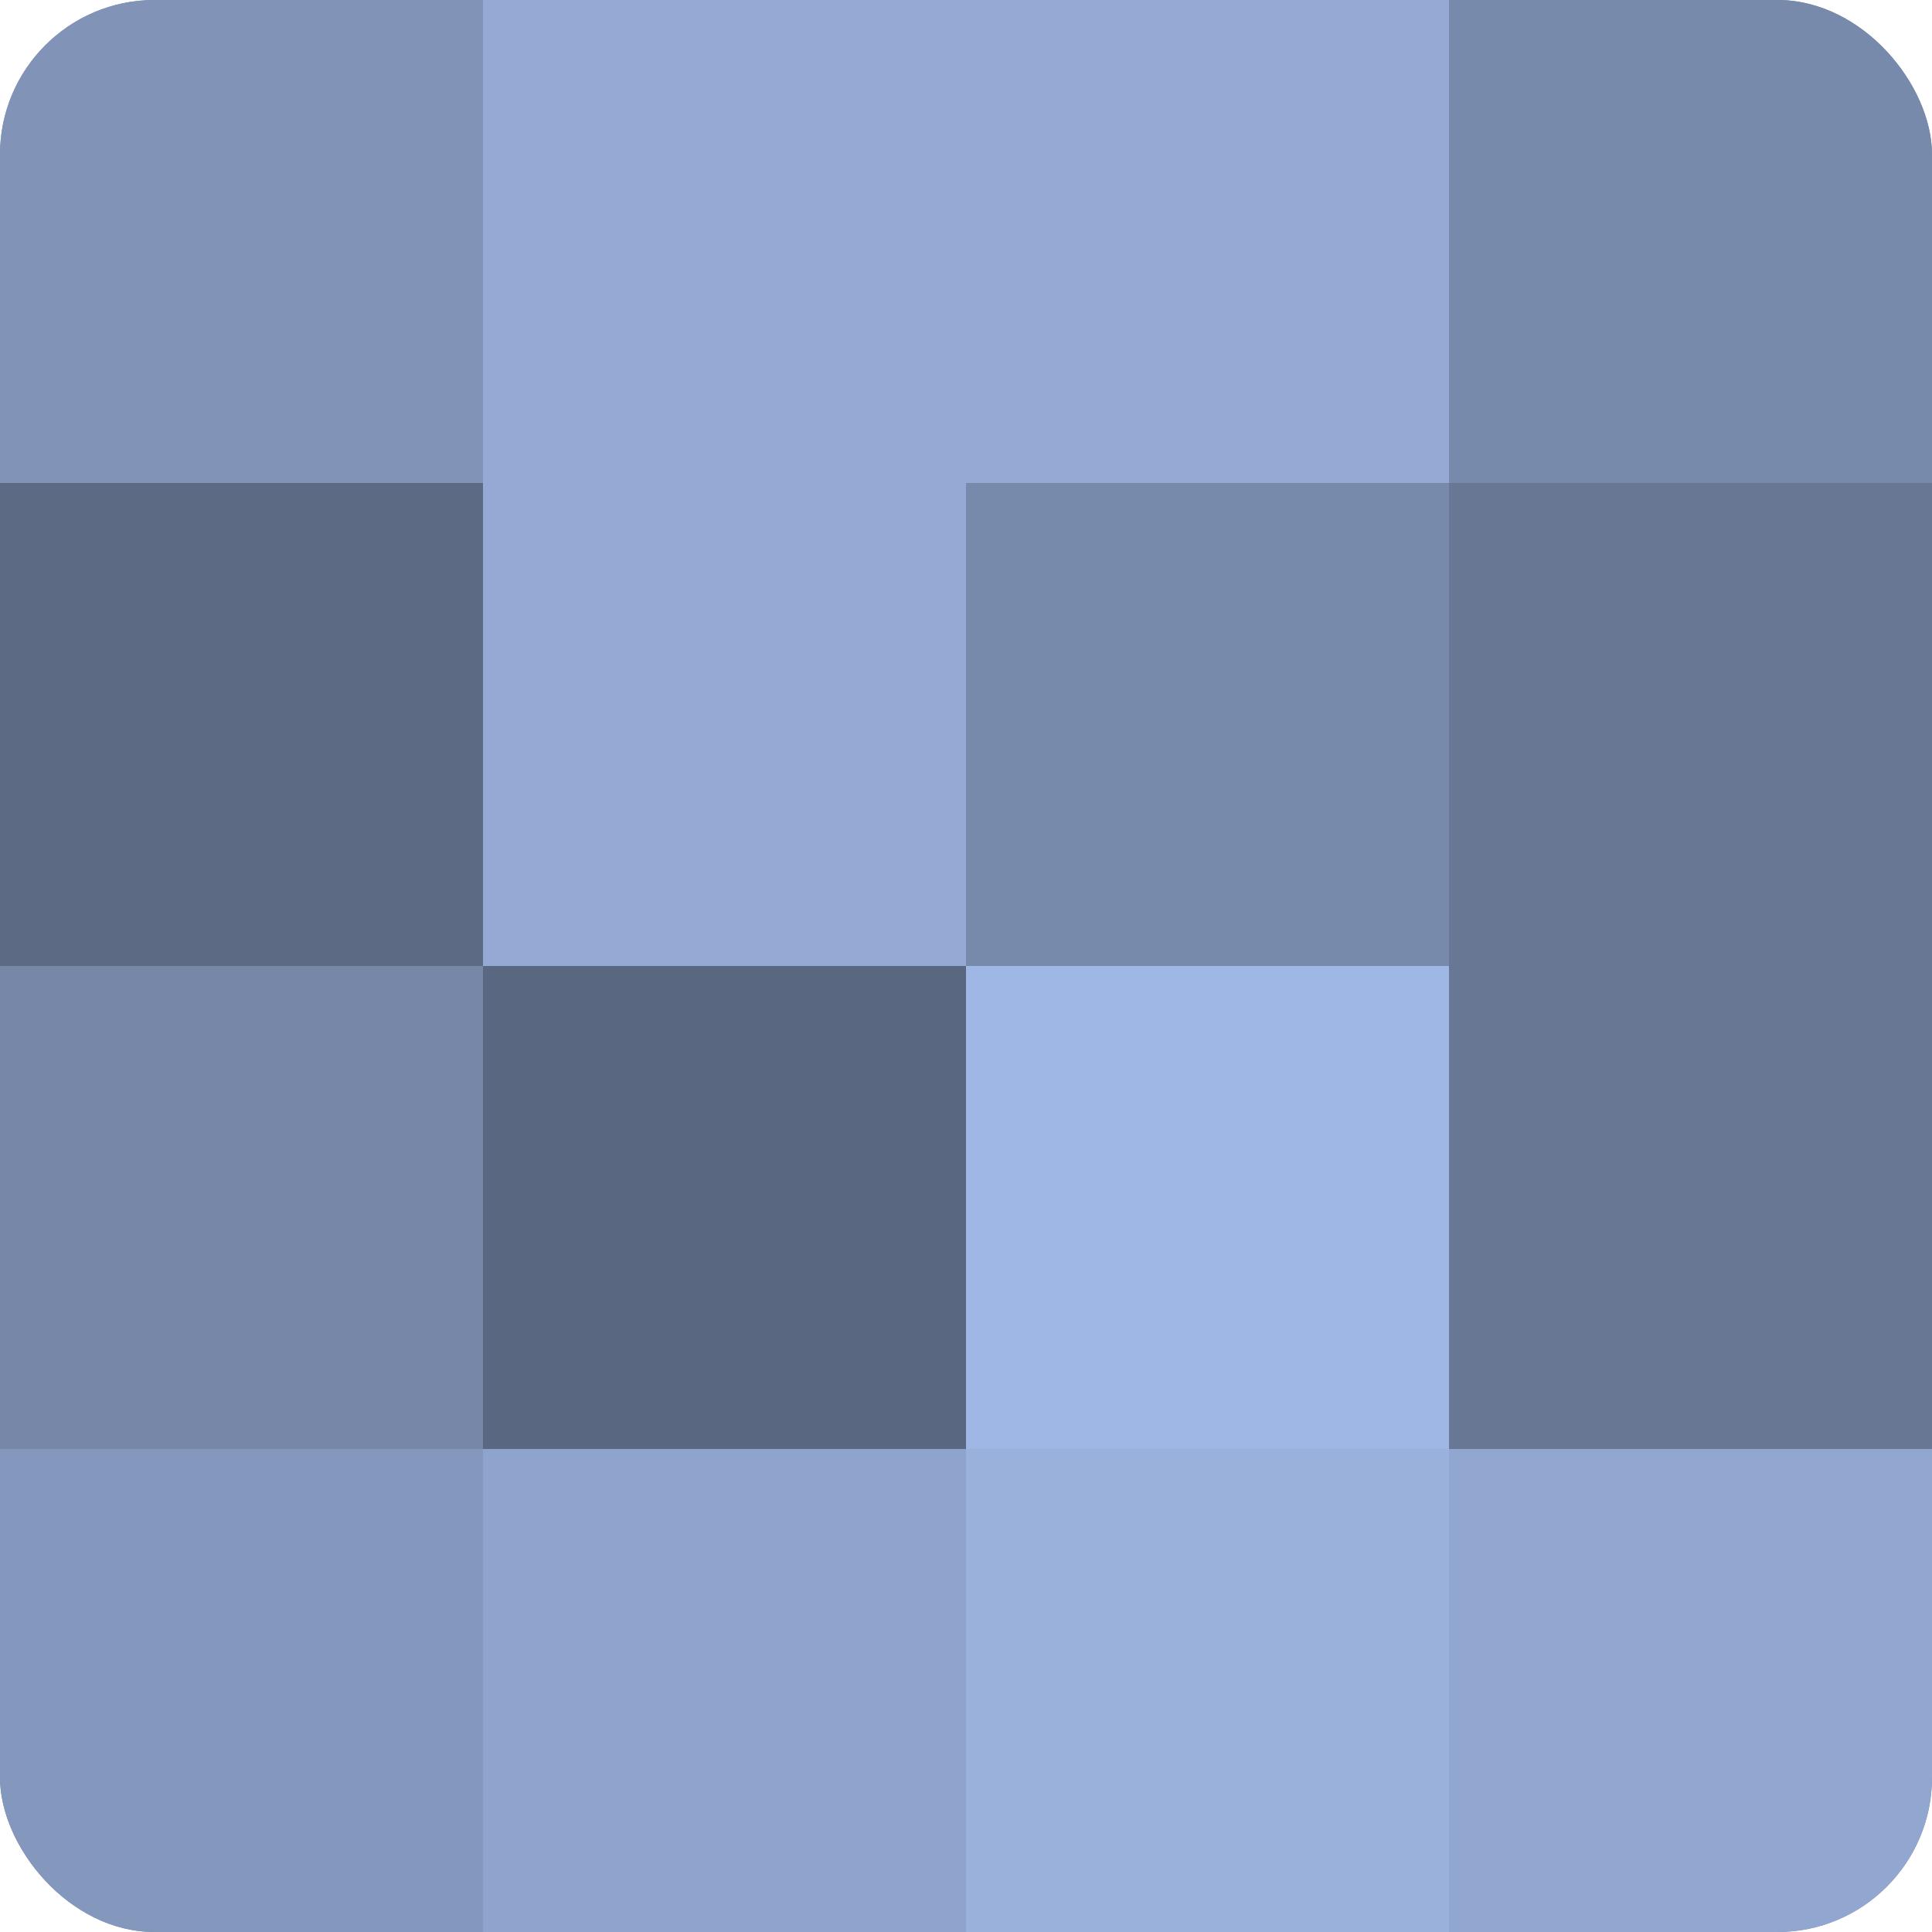 <?xml version="1.0" encoding="UTF-8"?>
<svg xmlns="http://www.w3.org/2000/svg" width="60" height="60" viewBox="0 0 100 100" preserveAspectRatio="xMidYMid meet"><defs><clipPath id="c" width="100" height="100"><rect width="100" height="100" rx="8" ry="8"/></clipPath></defs><g clip-path="url(#c)"><rect width="100" height="100" fill="#7081a0"/><rect width="25" height="25" fill="#8194b8"/><rect y="25" width="25" height="25" fill="#5d6a84"/><rect y="50" width="25" height="25" fill="#7687a8"/><rect y="75" width="25" height="25" fill="#8497bc"/><rect x="25" width="25" height="25" fill="#94aad4"/><rect x="25" y="25" width="25" height="25" fill="#94aad4"/><rect x="25" y="50" width="25" height="25" fill="#5a6780"/><rect x="25" y="75" width="25" height="25" fill="#8fa4cc"/><rect x="50" width="25" height="25" fill="#94aad4"/><rect x="50" y="25" width="25" height="25" fill="#788aac"/><rect x="50" y="50" width="25" height="25" fill="#9fb7e4"/><rect x="50" y="75" width="25" height="25" fill="#9ab1dc"/><rect x="75" width="25" height="25" fill="#788aac"/><rect x="75" y="25" width="25" height="25" fill="#687794"/><rect x="75" y="50" width="25" height="25" fill="#687794"/><rect x="75" y="75" width="25" height="25" fill="#92a7d0"/></g></svg>
